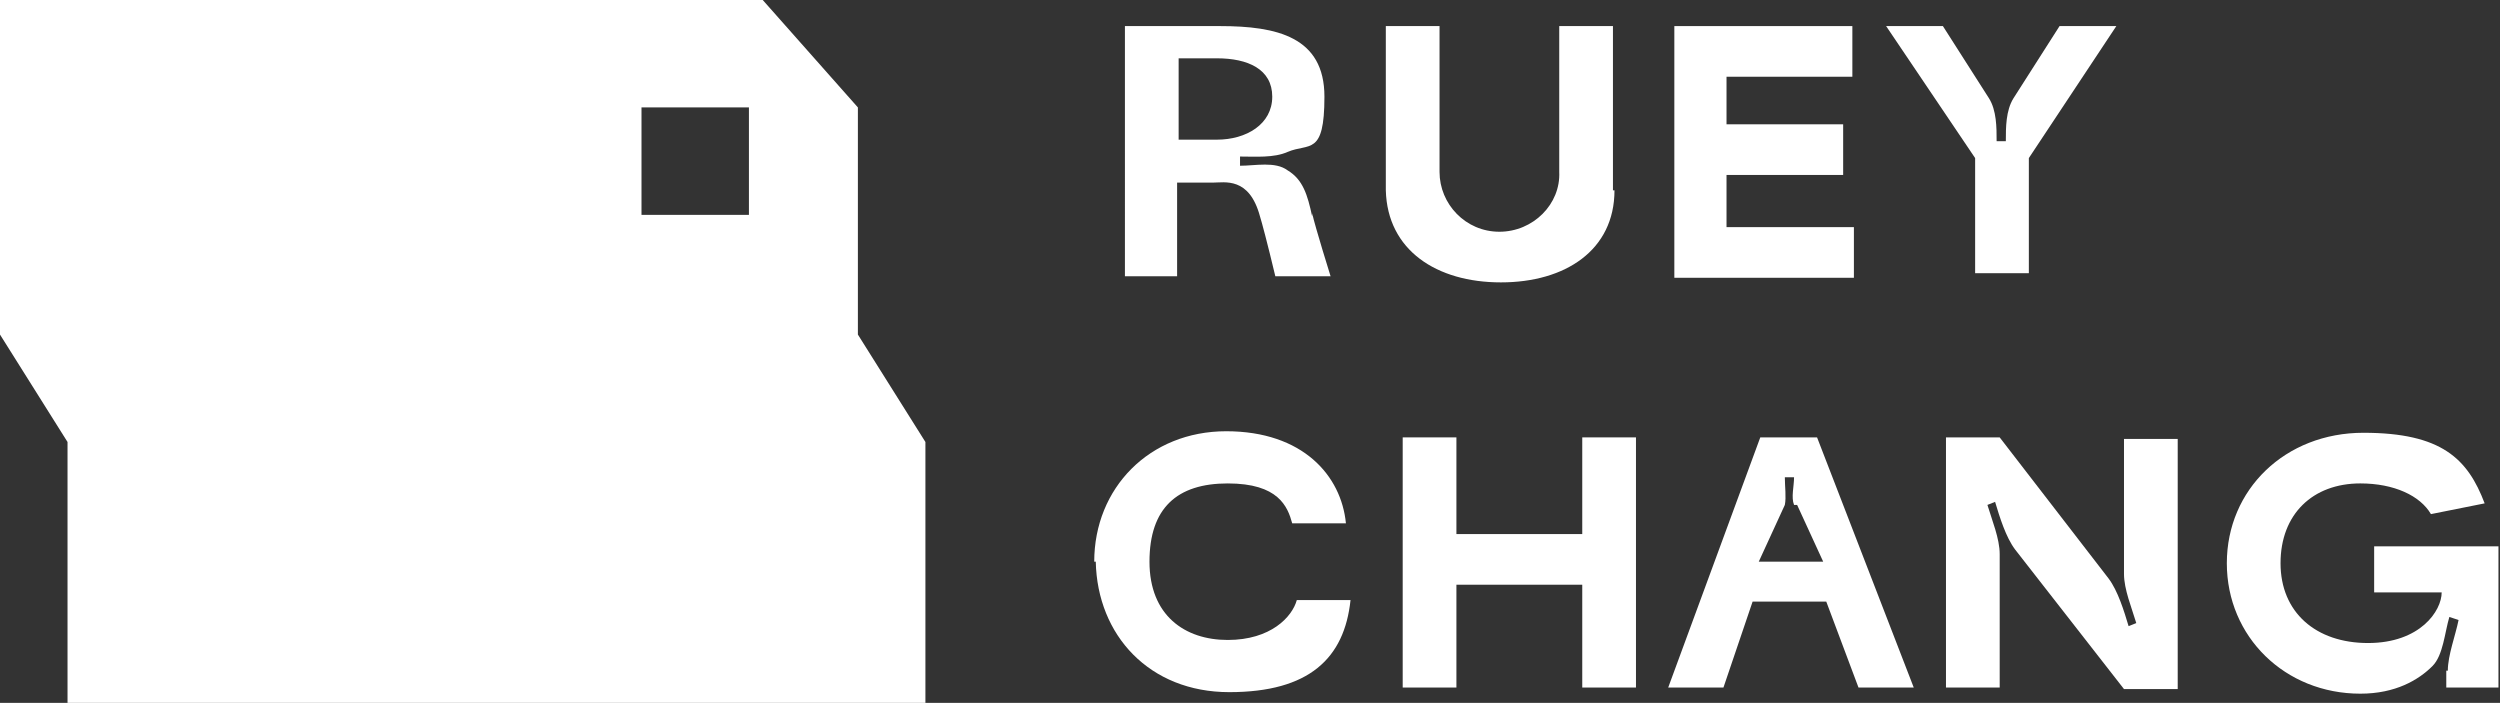 <?xml version="1.0" encoding="UTF-8"?><svg id="_圖層_1" xmlns="http://www.w3.org/2000/svg" viewBox="0 0 162.9 45.8"><rect x="0" y="0" width="162.9" height="45.8" fill="#333333" stroke="none"/><defs><style>.cls-1{fill:#fff;}</style></defs><path class="cls-1" d="M55.9,21.8h0V7l-6.2-7H0v21.8l4.4,7v17h55.9v-17l-4.4-7ZM48.8,7v7h-7v-7h7Z"/><path class="cls-1" d="M85.5,13.9c.2.9,1.2,4.1,1.2,4.1h-3.6c-.5-2.1-.9-3.6-1-3.9-.7-2.6-2.3-2.2-3.1-2.2h-2.3v6.1h-3.4V1.7h6.2c3.7,0,6.8.7,6.8,4.6s-1,3-2.4,3.6c-.9.4-2.1.3-3.1.3v.6c1,0,2.3-.3,3.1.3,1,.6,1.3,1.6,1.6,3ZM76.8,9.1h2.5c1.9,0,3.6-1,3.6-2.8s-1.6-2.5-3.6-2.5h-2.5v5.2Z"/><path class="cls-1" d="M105.2,12.4c0,3.9-3.2,6-7.4,6s-7.4-2.1-7.5-6c0-4.8,0-10.7,0-10.7h3.5v9.5c0,2.1,1.7,3.9,3.9,3.9s4-1.8,3.9-3.9V1.7h3.5v10.7Z"/><path class="cls-1" d="M109.1,1.7h11.6v3.3h-8.2v3.1h7.6v3.3h-7.6v3.4h8.3v3.3h-11.7V1.7Z"/><path class="cls-1" d="M129.6,6.4c.5.8.5,1.9.5,2.8h.6c0-.9,0-2,.5-2.8l3-4.7h3.7l-5.7,8.6v7.5h-3.5v-7.5l-5.8-8.6h3.7l3,4.7Z"/><path class="cls-1" d="M71.3,36.6c0-4.8,3.6-8.5,8.6-8.5s7.5,2.9,7.8,6h-3.5c-.3-1.1-.9-2.6-4.2-2.6s-5.1,1.6-5.1,5.1,2.3,5.1,5.1,5.1,4.2-1.5,4.5-2.6h3.5c-.4,3.8-2.7,6-7.9,6s-8.6-3.7-8.7-8.5Z"/><path class="cls-1" d="M91.4,28.5h3.5v6.3h8.2v-6.3h3.5v16.3h-3.5v-6.7h-8.2v6.7h-3.5v-16.3Z"/><path class="cls-1" d="M114.6,28.5h3.8l6.3,16.3h-3.6l-2.1-5.6h-4.8l-1.9,5.6h-3.6l6-16.3ZM116.9,32.9c-.2-.5,0-1.2,0-1.8h-.6c0,.6.1,1.3,0,1.8l-1.7,3.7h4.2l-1.7-3.7Z"/><path class="cls-1" d="M130.3,44.8h-3.5v-16.3h3.5l7.1,9.2c.6.8,1,2.1,1.3,3.1l.5-.2c-.3-1-.8-2.2-.8-3.2v-8.8h3.5v16.3h-3.5l-7.1-9.1c-.6-.8-1-2.1-1.3-3.1l-.5.2c.3,1,.8,2.2.8,3.2v8.8Z"/><path class="cls-1" d="M159.5,43.7c0-1,.5-2.3.7-3.3l-.6-.2c-.3,1-.4,2.5-1.1,3.2-.9.9-2.4,1.8-4.7,1.8-4.9,0-8.7-3.7-8.7-8.5s3.8-8.5,8.9-8.5,6.8,1.7,7.9,4.6c0,0-3.5.7-3.5.7-.7-1.2-2.4-2-4.6-2-3.1,0-5.2,2-5.2,5.2s2.3,5.2,5.7,5.2,4.8-2.1,4.8-3.3h-4.4v-3h8.1v9.2h-3.4v-1.1Z"/></svg>